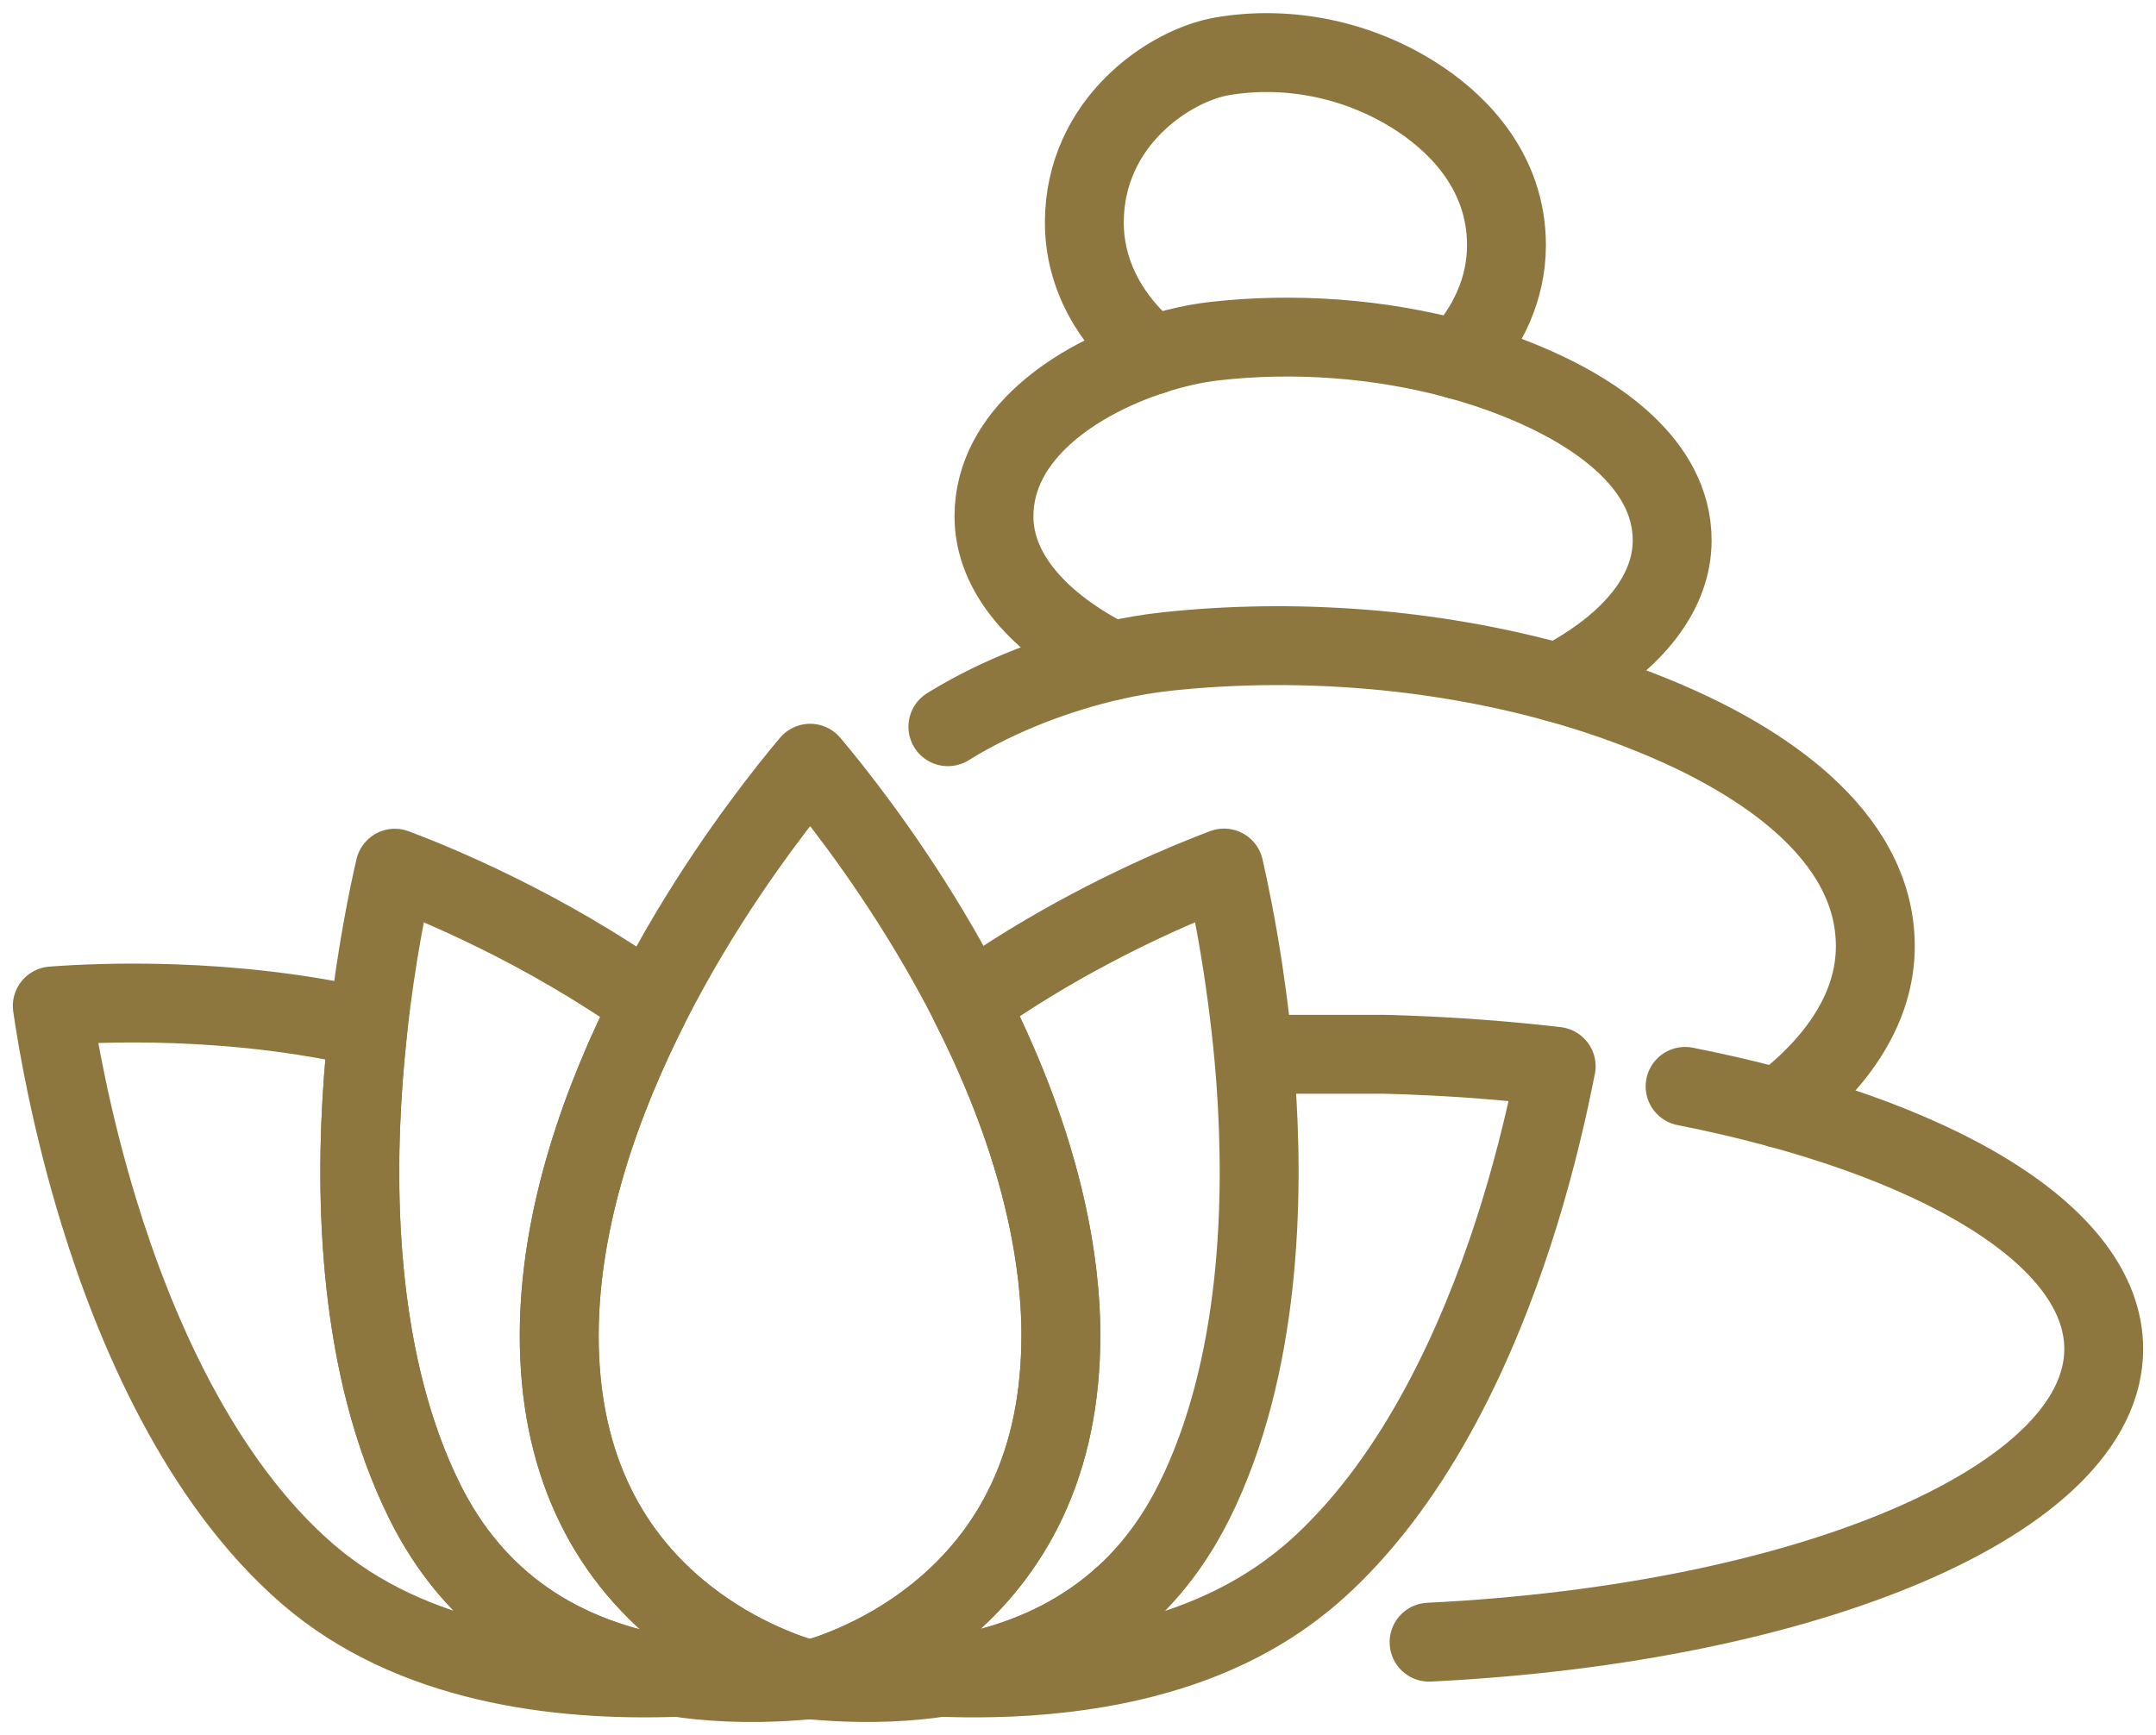 <svg width="82" height="66" viewBox="0 0 82 66" fill="none" xmlns="http://www.w3.org/2000/svg">
<path d="M25.762 63.8C21.151 63.969 15.645 63.267 11.72 59.888C7.538 56.286 5.091 50.424 3.775 46.143C2.698 42.643 2.181 39.595 1.988 38.263C3.749 38.128 8.771 37.899 13.996 39.108C13.954 39.48 13.915 39.865 13.882 40.255C13.882 40.271 13.882 40.284 13.879 40.299C13.856 40.547 13.835 40.796 13.817 41.051C13.481 45.561 13.616 52.011 16.157 57.119C18.03 60.879 21.244 63.121 25.726 63.789C25.738 63.789 25.749 63.795 25.759 63.797L25.762 63.8Z" stroke="#8E773F" stroke-width="3" stroke-linecap="round" stroke-linejoin="round"/>
<path d="M30.763 63.894C29.598 64.005 28.165 64.057 26.636 63.907C26.326 63.875 26.024 63.839 25.728 63.792C21.247 63.124 18.03 60.879 16.16 57.121C13.619 52.013 13.483 45.563 13.819 41.054C13.837 40.799 13.858 40.549 13.881 40.302C13.881 40.286 13.881 40.273 13.884 40.258C13.92 39.865 13.96 39.483 13.998 39.111C14.308 36.318 14.771 34.094 15.018 33.023C16.558 33.6 20.685 35.293 24.74 38.18C22.93 41.743 21.268 46.253 21.268 50.806C21.268 55.36 22.89 58.975 26.092 61.496C28.128 63.098 30.17 63.732 30.76 63.891L30.763 63.894Z" stroke="#8E773F" stroke-width="3" stroke-linecap="round" stroke-linejoin="round"/>
<path d="M40.347 50.806C40.347 53.16 39.918 55.254 39.062 57.077C38.264 58.78 37.094 60.25 35.559 61.467C33.507 63.095 31.419 63.737 30.839 63.896C30.839 63.896 30.818 63.901 30.808 63.904C30.794 63.901 30.779 63.896 30.763 63.894C30.173 63.732 28.131 63.1 26.095 61.498C22.893 58.978 21.27 55.381 21.27 50.809C21.27 46.237 22.93 41.745 24.742 38.182C25.242 37.199 25.752 36.289 26.243 35.467C28.098 32.367 29.973 30.026 30.813 29.03C31.653 30.026 33.528 32.367 35.38 35.467C35.934 36.393 36.428 37.29 36.87 38.156C36.992 38.398 37.112 38.638 37.226 38.874C39.759 44.091 40.352 48.154 40.352 50.809L40.347 50.806Z" stroke="#8E773F" stroke-width="3" stroke-linecap="round" stroke-linejoin="round"/>
<path d="M45.413 57.118C43.54 60.879 40.326 63.121 35.845 63.789C35.548 63.834 35.244 63.873 34.937 63.904C33.421 64.055 31.998 64.005 30.841 63.896C31.421 63.737 33.509 63.093 35.561 61.467C37.098 60.25 38.266 58.78 39.064 57.077C39.92 55.254 40.349 53.16 40.349 50.806C40.349 48.151 39.756 44.089 37.223 38.871C37.109 38.635 36.989 38.396 36.867 38.154C37.631 37.61 38.399 37.108 39.15 36.648C42.373 34.679 45.309 33.485 46.555 33.017C46.731 33.79 47.02 35.158 47.285 36.905C47.387 37.587 47.486 38.323 47.574 39.106C47.613 39.436 47.644 39.774 47.678 40.12C47.681 40.164 47.686 40.208 47.691 40.252C47.691 40.268 47.691 40.281 47.694 40.297C47.717 40.544 47.738 40.794 47.756 41.048C48.092 45.558 47.956 52.008 45.416 57.116L45.413 57.118Z" stroke="#8E773F" stroke-width="3" stroke-linecap="round" stroke-linejoin="round"/>
<path d="M64.09 41.322C73.549 43.194 80.012 46.963 80.012 51.311C80.012 57.03 68.826 61.753 54.352 62.463" stroke="#8E773F" stroke-width="3" stroke-linecap="round" stroke-linejoin="round"/>
<path d="M59.187 40.559C57.098 40.315 54.911 40.159 52.651 40.102M52.651 40.102H47.886M52.651 40.102C52.825 40.102 52.997 40.109 53.168 40.117C53.322 40.117 53.475 40.128 53.629 40.133C53.865 40.143 54.097 40.154 54.331 40.164C54.609 40.177 54.885 40.19 55.158 40.208C55.488 40.227 55.819 40.247 56.146 40.273C56.44 40.294 56.731 40.318 57.023 40.344C57.252 40.364 57.478 40.383 57.702 40.406C57.936 40.427 58.164 40.45 58.396 40.476C58.661 40.502 58.924 40.533 59.184 40.562C58.89 42.071 58.445 44.024 57.793 46.146C56.596 50.034 54.469 55.222 50.96 58.84C50.607 59.207 50.235 59.561 49.85 59.891C49.678 60.037 49.504 60.182 49.327 60.315C46.776 62.302 43.637 63.251 40.534 63.623C39.59 63.737 38.646 63.8 37.728 63.816C37.075 63.831 36.435 63.823 35.813 63.8C35.824 63.8 35.837 63.795 35.845 63.792C36.378 63.712 36.895 63.61 37.392 63.485C39.504 62.96 41.288 62.031 42.739 60.713" stroke="#8E773F" stroke-width="3" stroke-linecap="round" stroke-linejoin="round"/>
<path d="M36.051 27.642C37.994 26.437 40.256 25.597 42.29 25.134C43.01 24.971 43.702 24.854 44.339 24.786C49.161 24.261 54.42 24.638 59.234 25.974H59.239C60.638 26.364 61.993 26.833 63.294 27.387C66.792 28.869 71.325 31.662 71.325 35.992C71.325 38.263 69.97 40.377 67.635 42.151" stroke="#8E773F" stroke-width="3" stroke-linecap="round" stroke-linejoin="round"/>
<path d="M59.234 25.974C59.523 25.829 59.806 25.673 60.084 25.501C62.277 24.164 63.598 22.437 63.598 20.552C63.598 17.626 60.675 15.738 58.42 14.734C57.473 14.312 56.475 13.961 55.447 13.681C52.441 12.856 49.187 12.635 46.196 12.976C45.486 13.056 44.67 13.233 43.835 13.506C40.948 14.445 37.804 16.51 37.804 19.644C37.804 21.795 39.52 23.74 42.29 25.132" stroke="#8E773F" stroke-width="3" stroke-linecap="round" stroke-linejoin="round"/>
<path d="M55.447 13.683C56.606 12.469 57.296 10.96 57.296 9.324C57.296 6.549 55.475 4.762 54.073 3.811C51.754 2.24 48.96 1.712 46.464 2.146C44.495 2.489 41.241 4.635 41.241 8.469C41.241 10.427 42.227 12.203 43.834 13.511" stroke="#8E773F" stroke-width="3" stroke-linecap="round" stroke-linejoin="round"/>
</svg>
